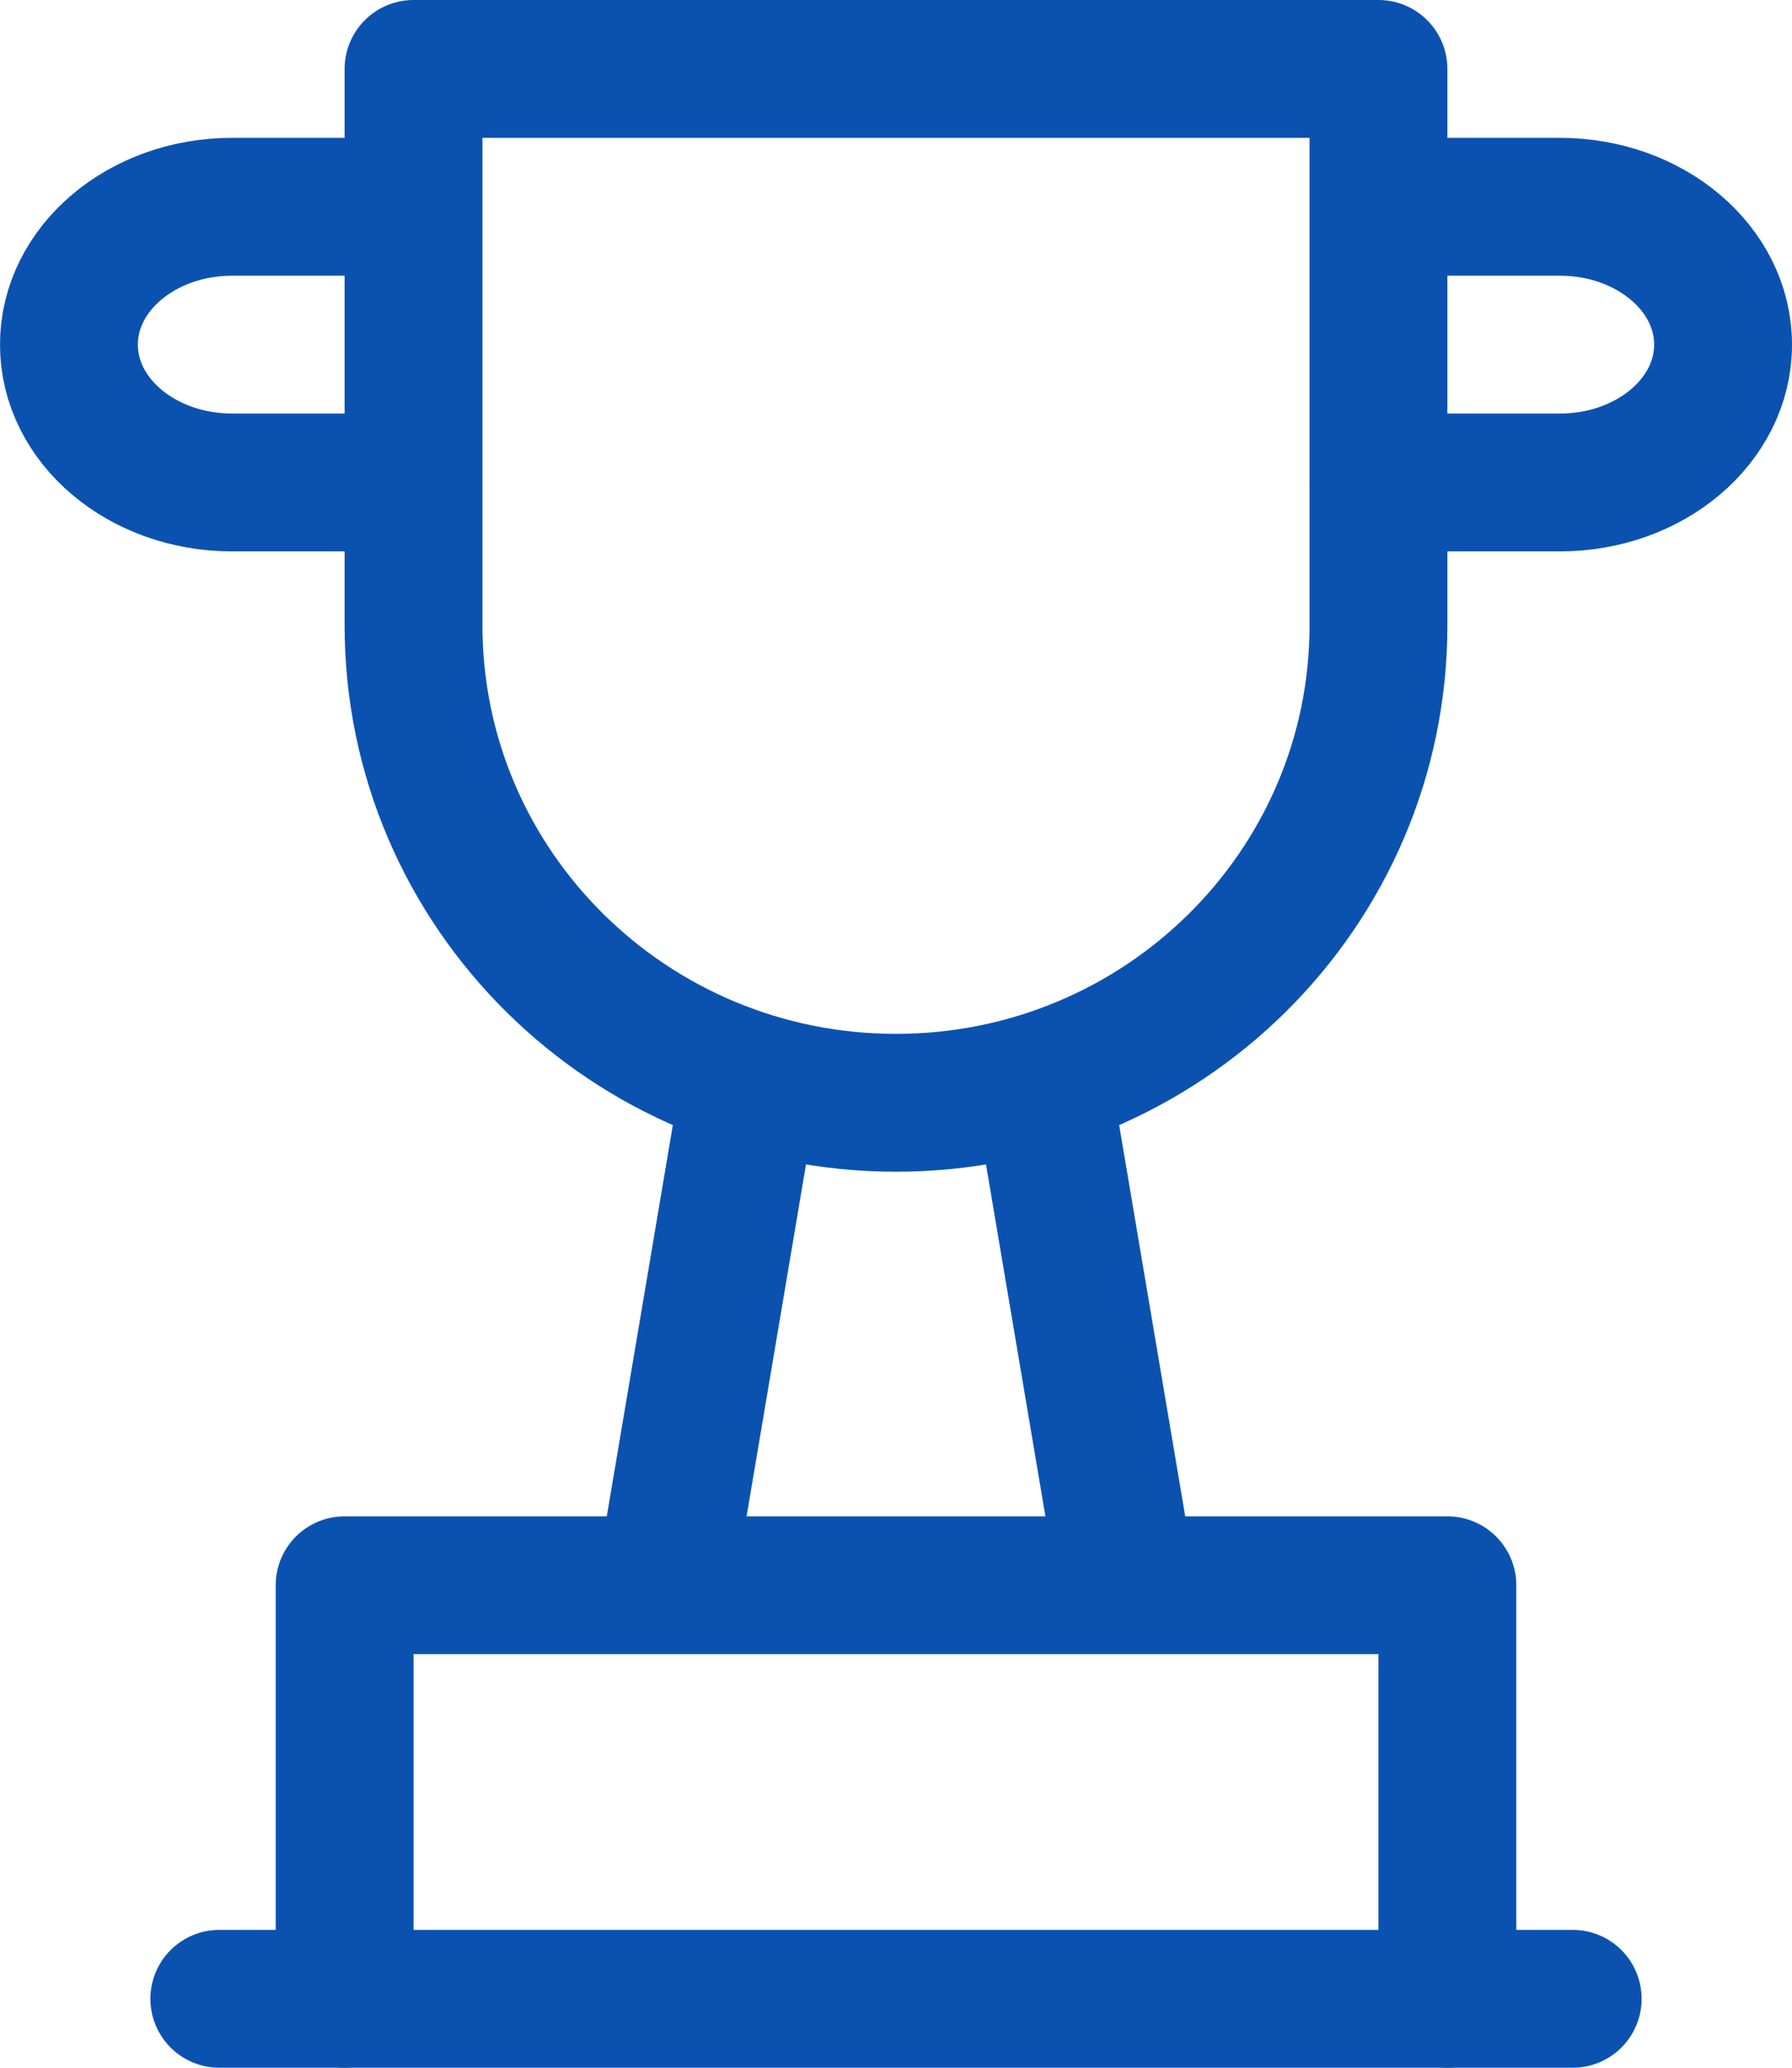 <svg xmlns="http://www.w3.org/2000/svg" width="26" height="30" viewBox="0 0 26 30" fill="none">
  <path d="M13 16C16.866 16 20 12.899 20 9.074V1H6V9.074C6 12.899 9.134 16 13 16Z" stroke="#0B52B0" stroke-width="2" stroke-miterlimit="10" stroke-linecap="round" stroke-linejoin="round"/>
  <path d="M3.182 29H22.818" stroke="#0B52B0" stroke-width="2" stroke-miterlimit="10" stroke-linecap="round" stroke-linejoin="round"/>
  <path d="M21 29V23H5V29" stroke="#0B52B0" stroke-width="2" stroke-miterlimit="10" stroke-linecap="round" stroke-linejoin="round"/>
  <path d="M15.182 16.077L16.273 22.539" stroke="#0B52B0" stroke-width="2" stroke-miterlimit="10" stroke-linecap="round" stroke-linejoin="round"/>
  <path d="M10.818 16.077L9.727 22.539" stroke="#0B52B0" stroke-width="2" stroke-miterlimit="10" stroke-linecap="round" stroke-linejoin="round"/>
  <path d="M20 3H22.632C23.94 3 25 3.895 25 5C25 6.105 23.94 7 22.632 7H20" stroke="#0B52B0" stroke-width="2" stroke-miterlimit="10" stroke-linecap="round" stroke-linejoin="round"/>
  <path d="M6 3H3.368C2.06 3 1 3.895 1 5C1 6.105 2.06 7 3.368 7H6" stroke="#0B52B0" stroke-width="2" stroke-miterlimit="10" stroke-linecap="round" stroke-linejoin="round"/>
</svg>